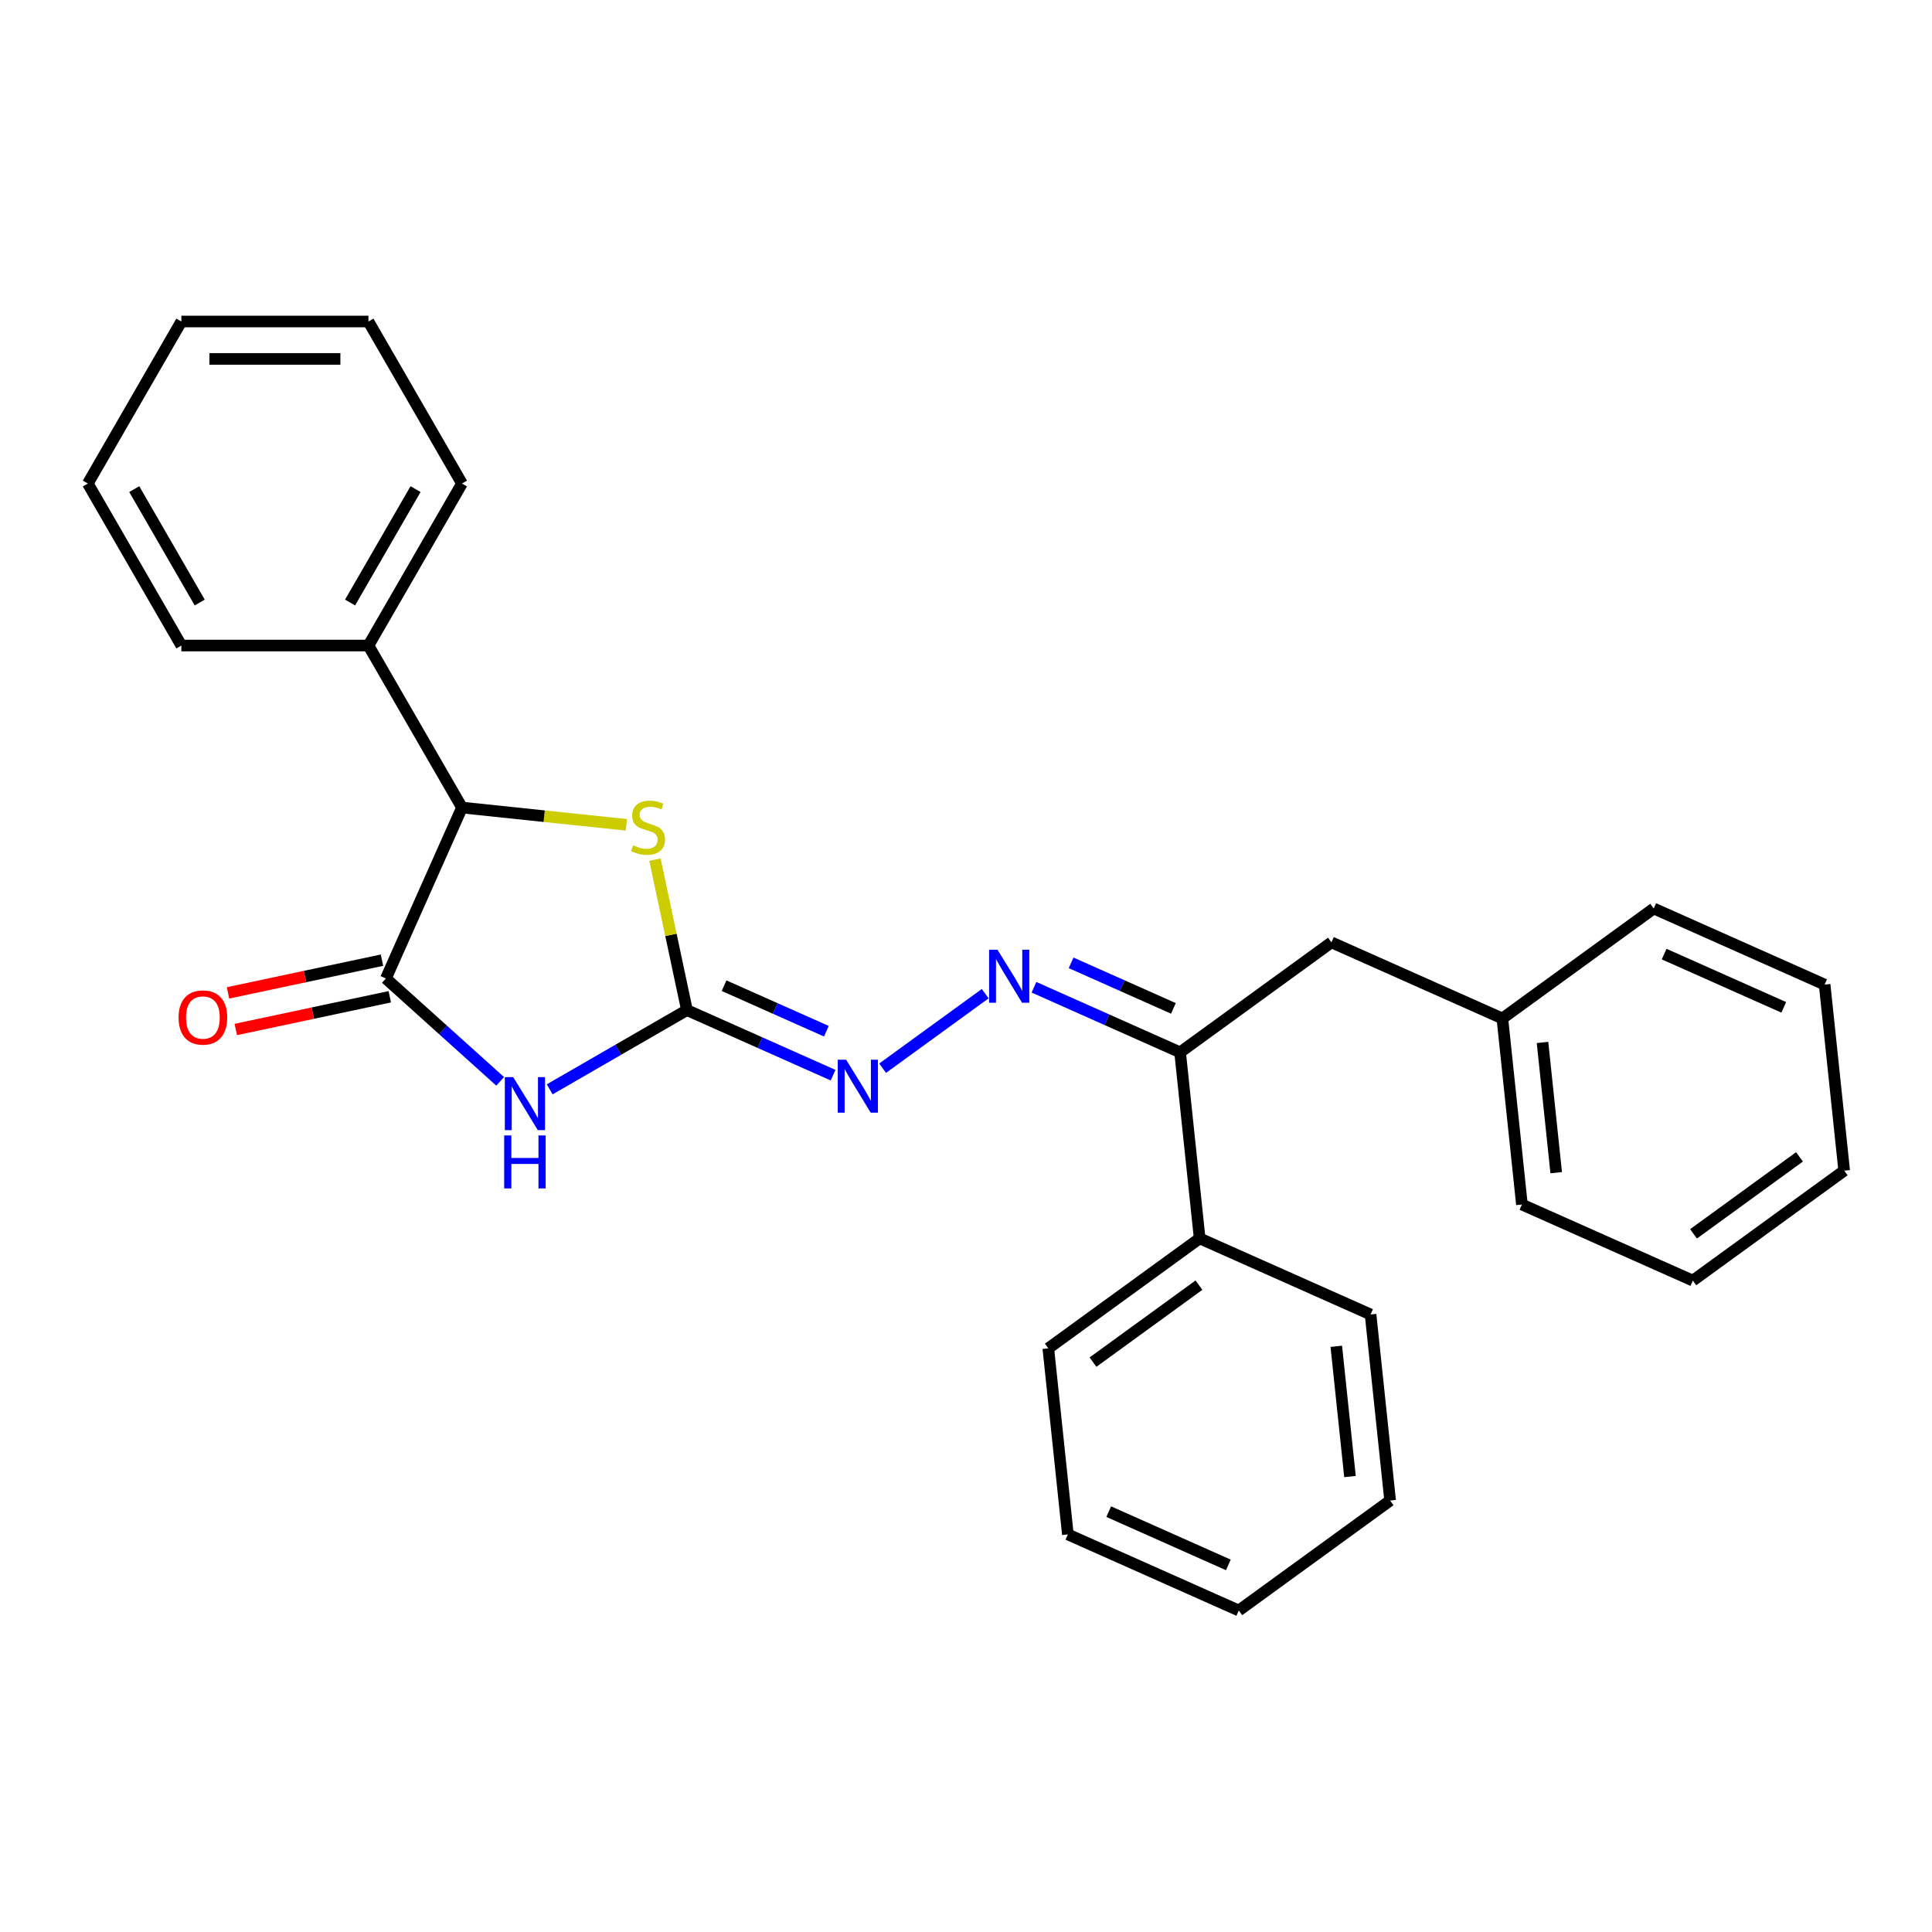 <?xml version='1.0' encoding='iso-8859-1'?>
<svg version='1.1' baseProfile='full'
              xmlns='http://www.w3.org/2000/svg'
                      xmlns:rdkit='http://www.rdkit.org/xml'
                      xmlns:xlink='http://www.w3.org/1999/xlink'
                  xml:space='preserve'
width='1000px' height='1000px' viewBox='0 0 1000 1000'>
<!-- END OF HEADER -->
<rect style='opacity:1.0;fill:#FFFFFF;stroke:none' width='1000' height='1000' x='0' y='0'> </rect>
<path class='bond-0' d='M 284.518,563.843 L 320.037,543.336' style='fill:none;fill-rule:evenodd;stroke:#0000FF;stroke-width:6px;stroke-linecap:butt;stroke-linejoin:miter;stroke-opacity:1' />
<path class='bond-0' d='M 320.037,543.336 L 355.557,522.828' style='fill:none;fill-rule:evenodd;stroke:#000000;stroke-width:6px;stroke-linecap:butt;stroke-linejoin:miter;stroke-opacity:1' />
<path class='bond-1' d='M 258.876,559.701 L 229.306,533.076' style='fill:none;fill-rule:evenodd;stroke:#0000FF;stroke-width:6px;stroke-linecap:butt;stroke-linejoin:miter;stroke-opacity:1' />
<path class='bond-1' d='M 229.306,533.076 L 199.736,506.451' style='fill:none;fill-rule:evenodd;stroke:#000000;stroke-width:6px;stroke-linecap:butt;stroke-linejoin:miter;stroke-opacity:1' />
<path class='bond-2' d='M 355.557,522.828 L 347.279,483.885' style='fill:none;fill-rule:evenodd;stroke:#000000;stroke-width:6px;stroke-linecap:butt;stroke-linejoin:miter;stroke-opacity:1' />
<path class='bond-2' d='M 347.279,483.885 L 339.002,444.941' style='fill:none;fill-rule:evenodd;stroke:#CCCC00;stroke-width:6px;stroke-linecap:butt;stroke-linejoin:miter;stroke-opacity:1' />
<path class='bond-4' d='M 355.557,522.828 L 393.378,539.667' style='fill:none;fill-rule:evenodd;stroke:#000000;stroke-width:6px;stroke-linecap:butt;stroke-linejoin:miter;stroke-opacity:1' />
<path class='bond-4' d='M 393.378,539.667 L 431.198,556.506' style='fill:none;fill-rule:evenodd;stroke:#0000FF;stroke-width:6px;stroke-linecap:butt;stroke-linejoin:miter;stroke-opacity:1' />
<path class='bond-4' d='M 374.78,510.188 L 401.255,521.975' style='fill:none;fill-rule:evenodd;stroke:#000000;stroke-width:6px;stroke-linecap:butt;stroke-linejoin:miter;stroke-opacity:1' />
<path class='bond-4' d='M 401.255,521.975 L 427.729,533.762' style='fill:none;fill-rule:evenodd;stroke:#0000FF;stroke-width:6px;stroke-linecap:butt;stroke-linejoin:miter;stroke-opacity:1' />
<path class='bond-3' d='M 199.736,506.451 L 239.121,417.989' style='fill:none;fill-rule:evenodd;stroke:#000000;stroke-width:6px;stroke-linecap:butt;stroke-linejoin:miter;stroke-opacity:1' />
<path class='bond-7' d='M 197.722,496.979 L 157.868,505.45' style='fill:none;fill-rule:evenodd;stroke:#000000;stroke-width:6px;stroke-linecap:butt;stroke-linejoin:miter;stroke-opacity:1' />
<path class='bond-7' d='M 157.868,505.45 L 118.014,513.922' style='fill:none;fill-rule:evenodd;stroke:#FF0000;stroke-width:6px;stroke-linecap:butt;stroke-linejoin:miter;stroke-opacity:1' />
<path class='bond-7' d='M 201.749,515.923 L 161.895,524.394' style='fill:none;fill-rule:evenodd;stroke:#000000;stroke-width:6px;stroke-linecap:butt;stroke-linejoin:miter;stroke-opacity:1' />
<path class='bond-7' d='M 161.895,524.394 L 122.041,532.865' style='fill:none;fill-rule:evenodd;stroke:#FF0000;stroke-width:6px;stroke-linecap:butt;stroke-linejoin:miter;stroke-opacity:1' />
<path class='bond-27' d='M 324.211,426.932 L 281.666,422.461' style='fill:none;fill-rule:evenodd;stroke:#CCCC00;stroke-width:6px;stroke-linecap:butt;stroke-linejoin:miter;stroke-opacity:1' />
<path class='bond-27' d='M 281.666,422.461 L 239.121,417.989' style='fill:none;fill-rule:evenodd;stroke:#000000;stroke-width:6px;stroke-linecap:butt;stroke-linejoin:miter;stroke-opacity:1' />
<path class='bond-9' d='M 239.121,417.989 L 190.705,334.129' style='fill:none;fill-rule:evenodd;stroke:#000000;stroke-width:6px;stroke-linecap:butt;stroke-linejoin:miter;stroke-opacity:1' />
<path class='bond-5' d='M 456.84,552.899 L 509.934,514.324' style='fill:none;fill-rule:evenodd;stroke:#0000FF;stroke-width:6px;stroke-linecap:butt;stroke-linejoin:miter;stroke-opacity:1' />
<path class='bond-6' d='M 535.179,511.005 L 573,527.844' style='fill:none;fill-rule:evenodd;stroke:#0000FF;stroke-width:6px;stroke-linecap:butt;stroke-linejoin:miter;stroke-opacity:1' />
<path class='bond-6' d='M 573,527.844 L 610.82,544.683' style='fill:none;fill-rule:evenodd;stroke:#000000;stroke-width:6px;stroke-linecap:butt;stroke-linejoin:miter;stroke-opacity:1' />
<path class='bond-6' d='M 554.403,498.364 L 580.877,510.151' style='fill:none;fill-rule:evenodd;stroke:#0000FF;stroke-width:6px;stroke-linecap:butt;stroke-linejoin:miter;stroke-opacity:1' />
<path class='bond-6' d='M 580.877,510.151 L 607.351,521.939' style='fill:none;fill-rule:evenodd;stroke:#000000;stroke-width:6px;stroke-linecap:butt;stroke-linejoin:miter;stroke-opacity:1' />
<path class='bond-8' d='M 610.82,544.683 L 689.16,487.765' style='fill:none;fill-rule:evenodd;stroke:#000000;stroke-width:6px;stroke-linecap:butt;stroke-linejoin:miter;stroke-opacity:1' />
<path class='bond-10' d='M 610.82,544.683 L 620.942,640.985' style='fill:none;fill-rule:evenodd;stroke:#000000;stroke-width:6px;stroke-linecap:butt;stroke-linejoin:miter;stroke-opacity:1' />
<path class='bond-11' d='M 689.16,487.765 L 777.622,527.151' style='fill:none;fill-rule:evenodd;stroke:#000000;stroke-width:6px;stroke-linecap:butt;stroke-linejoin:miter;stroke-opacity:1' />
<path class='bond-12' d='M 190.705,334.129 L 239.121,250.269' style='fill:none;fill-rule:evenodd;stroke:#000000;stroke-width:6px;stroke-linecap:butt;stroke-linejoin:miter;stroke-opacity:1' />
<path class='bond-12' d='M 181.195,311.867 L 215.087,253.164' style='fill:none;fill-rule:evenodd;stroke:#000000;stroke-width:6px;stroke-linecap:butt;stroke-linejoin:miter;stroke-opacity:1' />
<path class='bond-13' d='M 190.705,334.129 L 93.871,334.129' style='fill:none;fill-rule:evenodd;stroke:#000000;stroke-width:6px;stroke-linecap:butt;stroke-linejoin:miter;stroke-opacity:1' />
<path class='bond-14' d='M 620.942,640.985 L 542.602,697.903' style='fill:none;fill-rule:evenodd;stroke:#000000;stroke-width:6px;stroke-linecap:butt;stroke-linejoin:miter;stroke-opacity:1' />
<path class='bond-14' d='M 620.575,665.191 L 565.737,705.033' style='fill:none;fill-rule:evenodd;stroke:#000000;stroke-width:6px;stroke-linecap:butt;stroke-linejoin:miter;stroke-opacity:1' />
<path class='bond-15' d='M 620.942,640.985 L 709.404,680.371' style='fill:none;fill-rule:evenodd;stroke:#000000;stroke-width:6px;stroke-linecap:butt;stroke-linejoin:miter;stroke-opacity:1' />
<path class='bond-16' d='M 777.622,527.151 L 787.744,623.454' style='fill:none;fill-rule:evenodd;stroke:#000000;stroke-width:6px;stroke-linecap:butt;stroke-linejoin:miter;stroke-opacity:1' />
<path class='bond-16' d='M 798.401,539.572 L 805.486,606.984' style='fill:none;fill-rule:evenodd;stroke:#000000;stroke-width:6px;stroke-linecap:butt;stroke-linejoin:miter;stroke-opacity:1' />
<path class='bond-17' d='M 777.622,527.151 L 855.962,470.234' style='fill:none;fill-rule:evenodd;stroke:#000000;stroke-width:6px;stroke-linecap:butt;stroke-linejoin:miter;stroke-opacity:1' />
<path class='bond-19' d='M 239.121,250.269 L 190.705,166.409' style='fill:none;fill-rule:evenodd;stroke:#000000;stroke-width:6px;stroke-linecap:butt;stroke-linejoin:miter;stroke-opacity:1' />
<path class='bond-18' d='M 93.871,334.129 L 45.455,250.269' style='fill:none;fill-rule:evenodd;stroke:#000000;stroke-width:6px;stroke-linecap:butt;stroke-linejoin:miter;stroke-opacity:1' />
<path class='bond-18' d='M 103.381,311.867 L 69.489,253.164' style='fill:none;fill-rule:evenodd;stroke:#000000;stroke-width:6px;stroke-linecap:butt;stroke-linejoin:miter;stroke-opacity:1' />
<path class='bond-21' d='M 542.602,697.903 L 552.724,794.206' style='fill:none;fill-rule:evenodd;stroke:#000000;stroke-width:6px;stroke-linecap:butt;stroke-linejoin:miter;stroke-opacity:1' />
<path class='bond-20' d='M 709.404,680.371 L 719.526,776.674' style='fill:none;fill-rule:evenodd;stroke:#000000;stroke-width:6px;stroke-linecap:butt;stroke-linejoin:miter;stroke-opacity:1' />
<path class='bond-20' d='M 691.662,696.841 L 698.747,764.253' style='fill:none;fill-rule:evenodd;stroke:#000000;stroke-width:6px;stroke-linecap:butt;stroke-linejoin:miter;stroke-opacity:1' />
<path class='bond-22' d='M 787.744,623.454 L 876.206,662.84' style='fill:none;fill-rule:evenodd;stroke:#000000;stroke-width:6px;stroke-linecap:butt;stroke-linejoin:miter;stroke-opacity:1' />
<path class='bond-23' d='M 855.962,470.234 L 944.424,509.619' style='fill:none;fill-rule:evenodd;stroke:#000000;stroke-width:6px;stroke-linecap:butt;stroke-linejoin:miter;stroke-opacity:1' />
<path class='bond-23' d='M 861.354,493.834 L 923.277,521.404' style='fill:none;fill-rule:evenodd;stroke:#000000;stroke-width:6px;stroke-linecap:butt;stroke-linejoin:miter;stroke-opacity:1' />
<path class='bond-25' d='M 45.455,250.269 L 93.871,166.409' style='fill:none;fill-rule:evenodd;stroke:#000000;stroke-width:6px;stroke-linecap:butt;stroke-linejoin:miter;stroke-opacity:1' />
<path class='bond-28' d='M 190.705,166.409 L 93.871,166.409' style='fill:none;fill-rule:evenodd;stroke:#000000;stroke-width:6px;stroke-linecap:butt;stroke-linejoin:miter;stroke-opacity:1' />
<path class='bond-28' d='M 176.18,185.775 L 108.396,185.775' style='fill:none;fill-rule:evenodd;stroke:#000000;stroke-width:6px;stroke-linecap:butt;stroke-linejoin:miter;stroke-opacity:1' />
<path class='bond-26' d='M 719.526,776.674 L 641.186,833.591' style='fill:none;fill-rule:evenodd;stroke:#000000;stroke-width:6px;stroke-linecap:butt;stroke-linejoin:miter;stroke-opacity:1' />
<path class='bond-29' d='M 552.724,794.206 L 641.186,833.591' style='fill:none;fill-rule:evenodd;stroke:#000000;stroke-width:6px;stroke-linecap:butt;stroke-linejoin:miter;stroke-opacity:1' />
<path class='bond-29' d='M 573.871,782.421 L 635.794,809.991' style='fill:none;fill-rule:evenodd;stroke:#000000;stroke-width:6px;stroke-linecap:butt;stroke-linejoin:miter;stroke-opacity:1' />
<path class='bond-30' d='M 876.206,662.84 L 954.545,605.922' style='fill:none;fill-rule:evenodd;stroke:#000000;stroke-width:6px;stroke-linecap:butt;stroke-linejoin:miter;stroke-opacity:1' />
<path class='bond-30' d='M 876.573,638.634 L 931.411,598.792' style='fill:none;fill-rule:evenodd;stroke:#000000;stroke-width:6px;stroke-linecap:butt;stroke-linejoin:miter;stroke-opacity:1' />
<path class='bond-24' d='M 944.424,509.619 L 954.545,605.922' style='fill:none;fill-rule:evenodd;stroke:#000000;stroke-width:6px;stroke-linecap:butt;stroke-linejoin:miter;stroke-opacity:1' />
<path  class='atom-0' d='M 265.635 557.533
L 274.621 572.059
Q 275.512 573.492, 276.945 576.087
Q 278.378 578.682, 278.456 578.837
L 278.456 557.533
L 282.097 557.533
L 282.097 584.957
L 278.34 584.957
L 268.695 569.076
Q 267.572 567.217, 266.371 565.087
Q 265.209 562.956, 264.86 562.298
L 264.86 584.957
L 261.297 584.957
L 261.297 557.533
L 265.635 557.533
' fill='#0000FF'/>
<path  class='atom-0' d='M 260.968 587.699
L 264.686 587.699
L 264.686 599.358
L 278.708 599.358
L 278.708 587.699
L 282.426 587.699
L 282.426 615.122
L 278.708 615.122
L 278.708 602.456
L 264.686 602.456
L 264.686 615.122
L 260.968 615.122
L 260.968 587.699
' fill='#0000FF'/>
<path  class='atom-3' d='M 327.678 437.523
Q 327.988 437.639, 329.266 438.182
Q 330.544 438.724, 331.938 439.073
Q 333.371 439.382, 334.766 439.382
Q 337.361 439.382, 338.872 438.143
Q 340.382 436.865, 340.382 434.657
Q 340.382 433.146, 339.608 432.217
Q 338.872 431.287, 337.71 430.784
Q 336.548 430.28, 334.611 429.699
Q 332.171 428.963, 330.699 428.266
Q 329.266 427.569, 328.22 426.097
Q 327.213 424.625, 327.213 422.146
Q 327.213 418.699, 329.537 416.568
Q 331.9 414.438, 336.548 414.438
Q 339.724 414.438, 343.326 415.949
L 342.435 418.931
Q 339.143 417.576, 336.664 417.576
Q 333.991 417.576, 332.519 418.699
Q 331.047 419.783, 331.086 421.681
Q 331.086 423.153, 331.822 424.044
Q 332.597 424.935, 333.681 425.438
Q 334.805 425.942, 336.664 426.523
Q 339.143 427.298, 340.615 428.072
Q 342.086 428.847, 343.132 430.435
Q 344.217 431.984, 344.217 434.657
Q 344.217 438.453, 341.66 440.506
Q 339.143 442.52, 334.921 442.52
Q 332.481 442.52, 330.621 441.978
Q 328.801 441.474, 326.632 440.583
L 327.678 437.523
' fill='#CCCC00'/>
<path  class='atom-5' d='M 437.957 548.502
L 446.943 563.028
Q 447.834 564.461, 449.267 567.056
Q 450.7 569.651, 450.778 569.806
L 450.778 548.502
L 454.419 548.502
L 454.419 575.926
L 450.662 575.926
L 441.017 560.045
Q 439.894 558.186, 438.693 556.055
Q 437.531 553.925, 437.182 553.267
L 437.182 575.926
L 433.619 575.926
L 433.619 548.502
L 437.957 548.502
' fill='#0000FF'/>
<path  class='atom-6' d='M 516.297 491.585
L 525.283 506.11
Q 526.174 507.543, 527.607 510.139
Q 529.04 512.734, 529.118 512.889
L 529.118 491.585
L 532.759 491.585
L 532.759 519.008
L 529.001 519.008
L 519.357 503.128
Q 518.234 501.269, 517.033 499.138
Q 515.871 497.008, 515.522 496.349
L 515.522 519.008
L 511.959 519.008
L 511.959 491.585
L 516.297 491.585
' fill='#0000FF'/>
<path  class='atom-8' d='M 92.43 526.661
Q 92.43 520.077, 95.684 516.397
Q 98.937 512.717, 105.018 512.717
Q 111.099 512.717, 114.353 516.397
Q 117.607 520.077, 117.607 526.661
Q 117.607 533.323, 114.314 537.119
Q 111.022 540.876, 105.018 540.876
Q 98.976 540.876, 95.684 537.119
Q 92.43 533.362, 92.43 526.661
M 105.018 537.778
Q 109.202 537.778, 111.448 534.989
Q 113.733 532.161, 113.733 526.661
Q 113.733 521.277, 111.448 518.566
Q 109.202 515.816, 105.018 515.816
Q 100.835 515.816, 98.55 518.527
Q 96.303 521.239, 96.303 526.661
Q 96.303 532.2, 98.55 534.989
Q 100.835 537.778, 105.018 537.778
' fill='#FF0000'/>
</svg>
